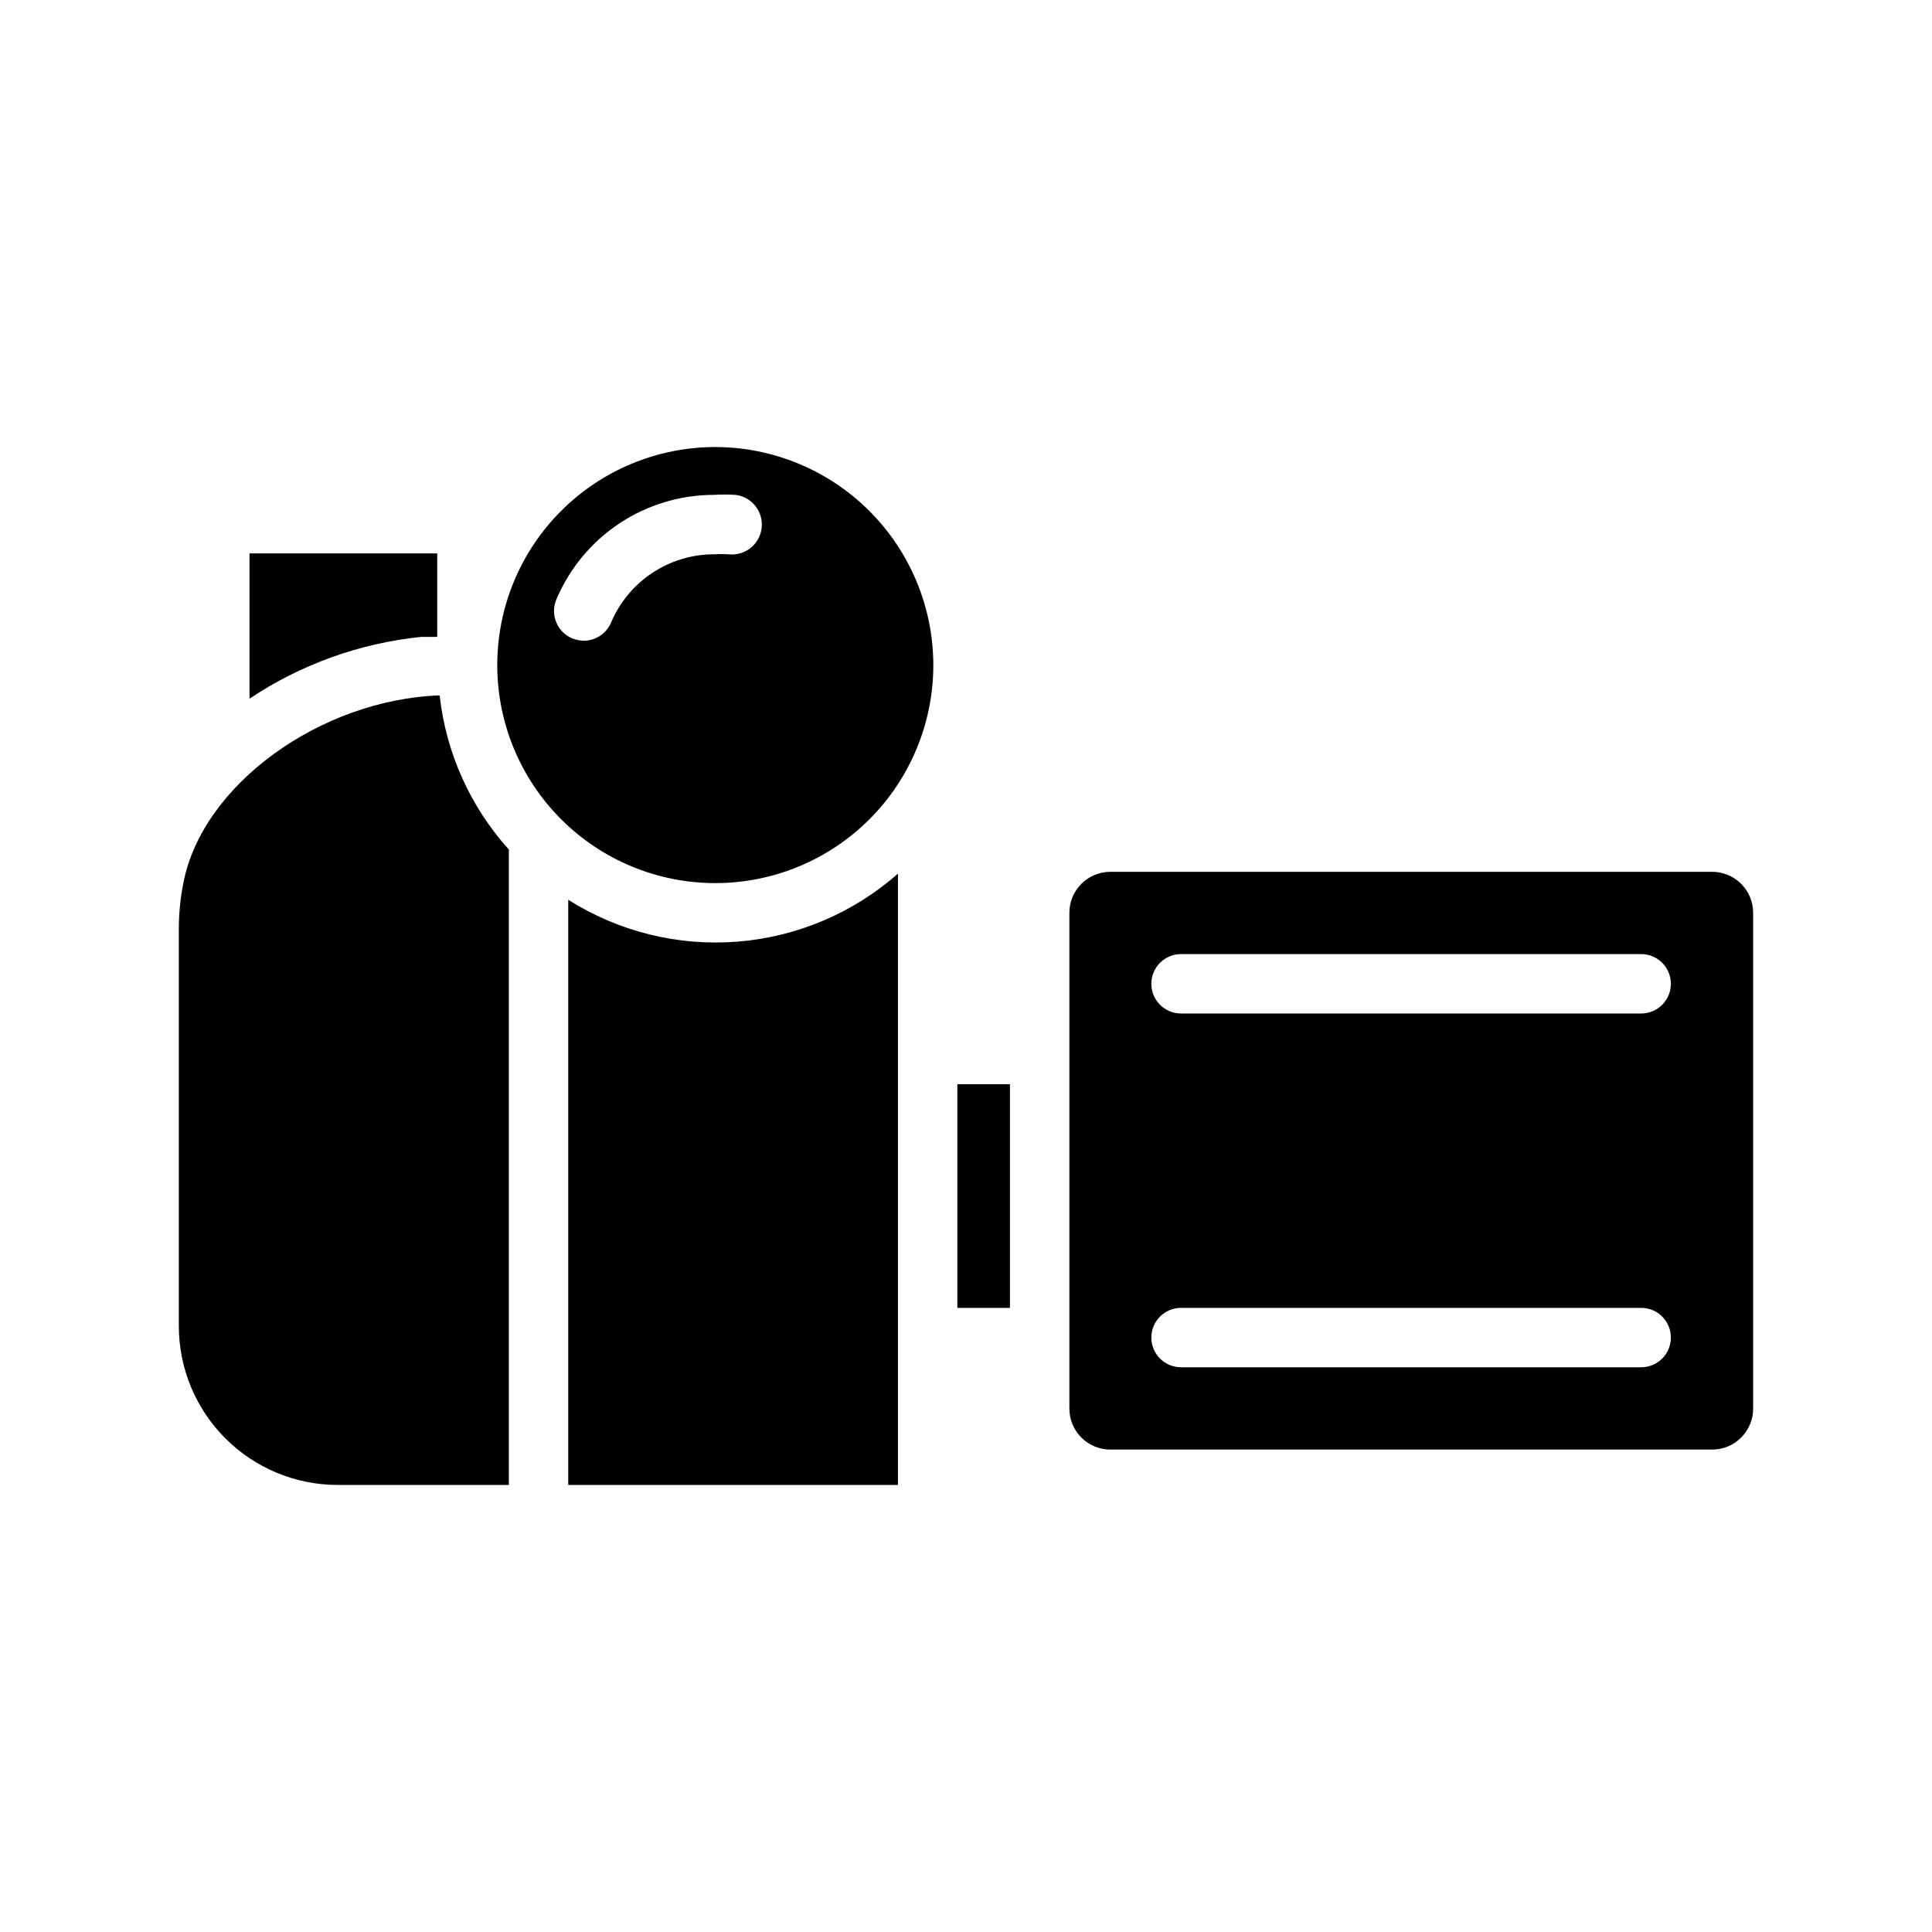 <?xml version="1.0" encoding="UTF-8"?>
<!-- Uploaded to: ICON Repo, www.svgrepo.com, Generator: ICON Repo Mixer Tools -->
<svg fill="#000000" width="800px" height="800px" version="1.1" viewBox="144 144 512 512" xmlns="http://www.w3.org/2000/svg">
 <g>
  <path d="m597.74 375.04h-159.48c-6 0-10.863 4.863-10.863 10.863v131.31c-0.023 2.894 1.113 5.676 3.152 7.731 2.039 2.055 4.816 3.211 7.711 3.211h159.48c2.894 0 5.672-1.156 7.711-3.211 2.039-2.055 3.176-4.836 3.152-7.731v-131.31c0-2.879-1.145-5.644-3.18-7.68-2.039-2.039-4.801-3.184-7.684-3.184zm-18.812 131.3h-121.94c-4.348 0-7.871-3.523-7.871-7.871 0-4.348 3.523-7.871 7.871-7.871h121.94c4.348 0 7.871 3.523 7.871 7.871 0 4.348-3.523 7.871-7.871 7.871zm0-93.754h-121.94c-4.348 0-7.871-3.523-7.871-7.871s3.523-7.871 7.871-7.871h121.94c4.348 0 7.871 3.523 7.871 7.871s-3.523 7.871-7.871 7.871z"/>
  <path d="m397.71 431.33h13.934v59.277h-13.934z"/>
  <path d="m381.97 375.52c-11.855 10.453-26.781 16.777-42.535 18.027-15.758 1.246-31.492-2.644-44.844-11.098v155.08h87.379z"/>
  <path d="m333.56 262.47c-15.324 0-30.02 6.09-40.855 16.926-10.836 10.836-16.926 25.531-16.926 40.855 0 15.324 6.09 30.023 16.926 40.859 10.836 10.836 25.531 16.922 40.855 16.922 15.324 0 30.02-6.086 40.855-16.922 10.836-10.836 16.926-25.535 16.926-40.859-0.02-15.316-6.117-30-16.945-40.832-10.832-10.832-25.52-16.926-40.836-16.949zm3.465 28.418c-1.258-0.078-2.519-0.078-3.781 0-5.828 0.004-11.523 1.723-16.383 4.941-4.856 3.219-8.66 7.801-10.93 13.164-1.234 2.91-4.086 4.801-7.242 4.805-1.055-0.02-2.098-0.234-3.07-0.629-4-1.699-5.867-6.312-4.176-10.312 3.473-8.219 9.289-15.234 16.723-20.16 7.434-4.93 16.16-7.555 25.078-7.551 1.891-0.121 3.781-0.121 5.668 0 4.348 0.523 7.449 4.469 6.93 8.816-0.523 4.348-4.469 7.449-8.816 6.926z"/>
  <path d="m278.85 369.14c-10.238-11.363-16.656-25.652-18.34-40.855-31.488 1.102-62.977 23.617-67.938 49.828-0.785 3.996-1.18 8.055-1.18 12.125v105.25c0.02 11.145 4.457 21.824 12.336 29.703 7.879 7.879 18.559 12.316 29.699 12.336h45.422z"/>
  <path d="m255.62 312.78h4.25v-22.121h-49.75v38.492c13.605-9.082 29.227-14.703 45.5-16.371z"/>
 </g>
</svg>